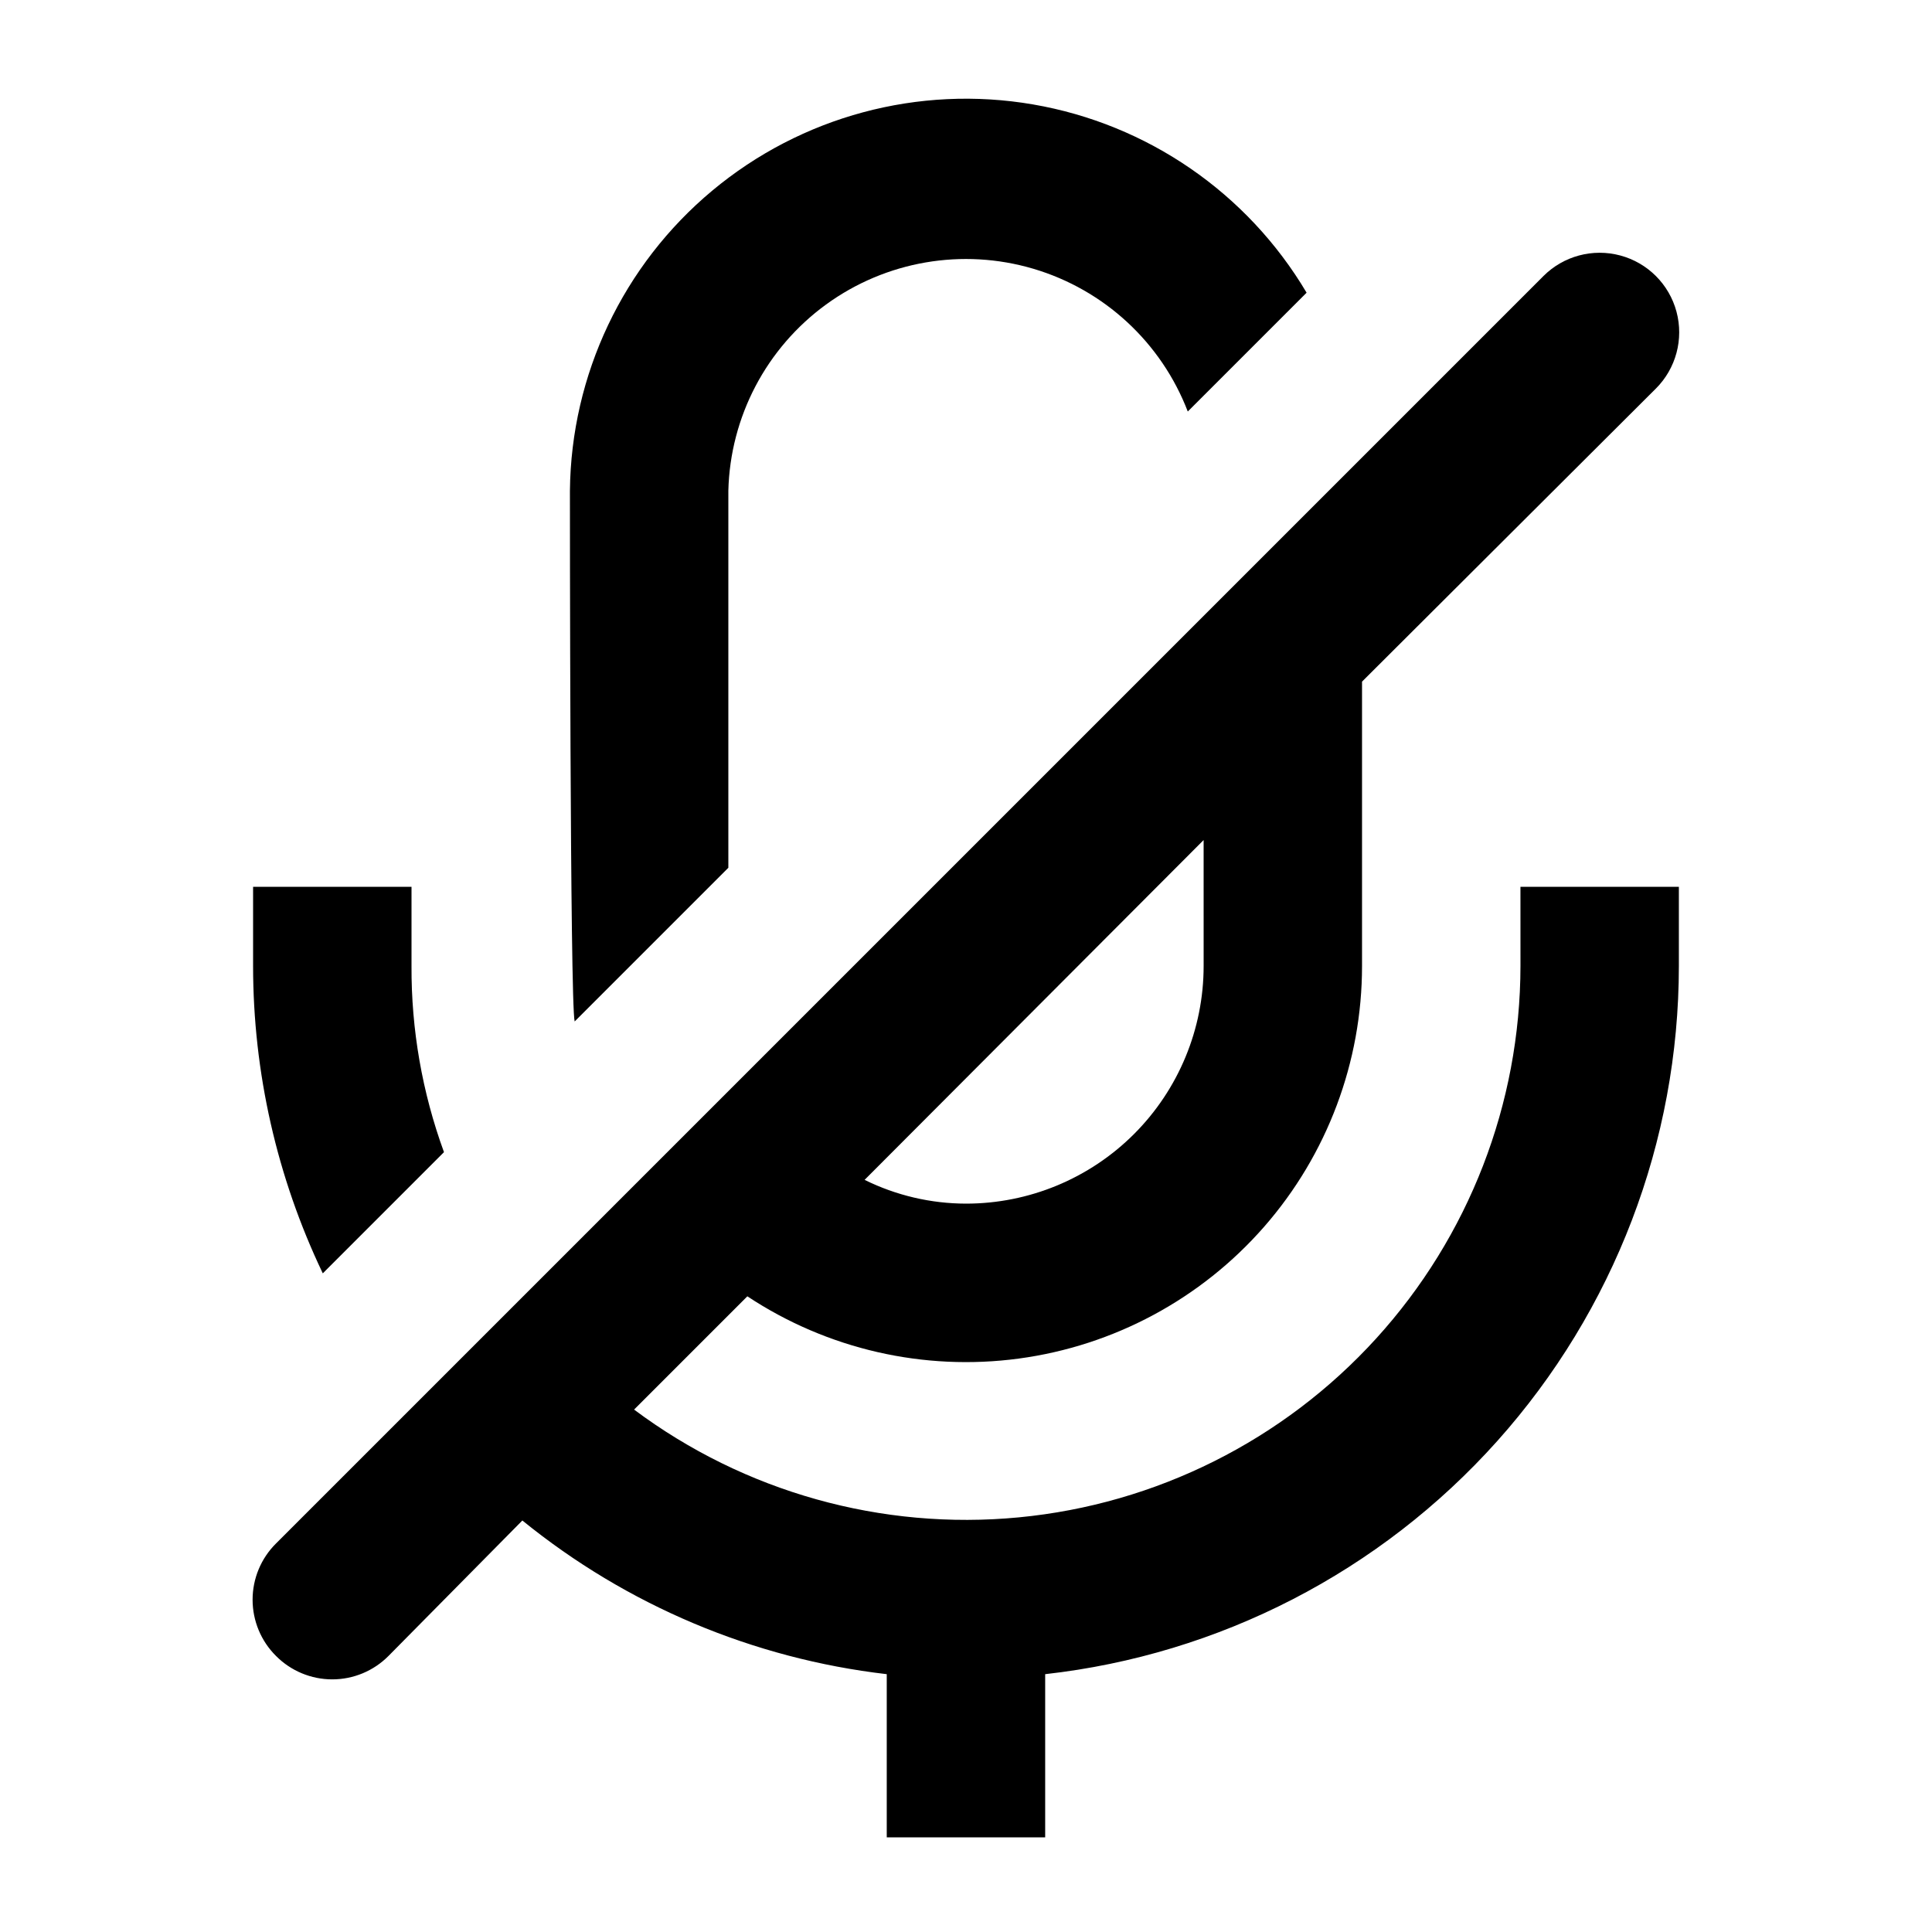 <?xml version="1.0" encoding="UTF-8"?>
<!-- The Best Svg Icon site in the world: iconSvg.co, Visit us! https://iconsvg.co -->
<svg fill="#000000" width="800px" height="800px" version="1.1" viewBox="144 144 512 512" xmlns="http://www.w3.org/2000/svg">
 <g>
  <path d="m337.02 373.97v-99.922c0.484-19.586 10.059-37.824 25.898-49.352 15.84-11.527 36.141-15.027 54.926-9.473 18.781 5.559 33.91 19.543 40.93 37.832l31.488-31.488c-15.691-26.453-42.199-44.691-72.512-49.895-30.312-5.207-61.379 3.144-84.996 22.848-23.617 19.703-37.406 48.773-37.719 79.527 0 0 0 135.82 1.258 140.65z"/>
  <path d="m261.66 449.33c-5.773-15.801-8.688-32.504-8.605-49.328v-20.992h-41.984v20.992c0.004 28.188 6.316 56.016 18.473 81.449z"/>
  <path d="m546.94 400c-0.039 36.52-13.676 71.719-38.254 98.73-24.574 27.012-58.332 43.906-94.688 47.387-36.355 3.481-72.703-6.703-101.96-28.562l30.02-30.02h-0.004c21.195 14.027 46.754 19.891 71.941 16.5s48.289-15.805 65.02-34.938c16.727-19.133 25.941-43.684 25.938-69.098v-75.363l77.879-77.672h0.004c5.324-5.324 7.402-13.086 5.453-20.359-1.945-7.273-7.629-12.953-14.902-14.902s-15.035 0.129-20.359 5.453l-335.88 335.88c-3.973 3.941-6.207 9.305-6.207 14.902s2.234 10.965 6.207 14.906c3.941 3.973 9.309 6.207 14.906 6.207s10.961-2.234 14.902-6.207l35.477-35.898c27.664 22.48 61.16 36.609 96.566 40.727v43.242h41.984v-43.242c46.168-5.164 88.816-27.152 119.8-61.773 30.977-34.621 48.117-79.438 48.137-125.89v-20.992h-41.984zm-83.969-33.379 0.004 33.379c0 16.699-6.637 32.719-18.445 44.531-11.812 11.809-27.832 18.445-44.531 18.445-9.32-0.016-18.516-2.172-26.871-6.301z"/>
 </g>
</svg>
